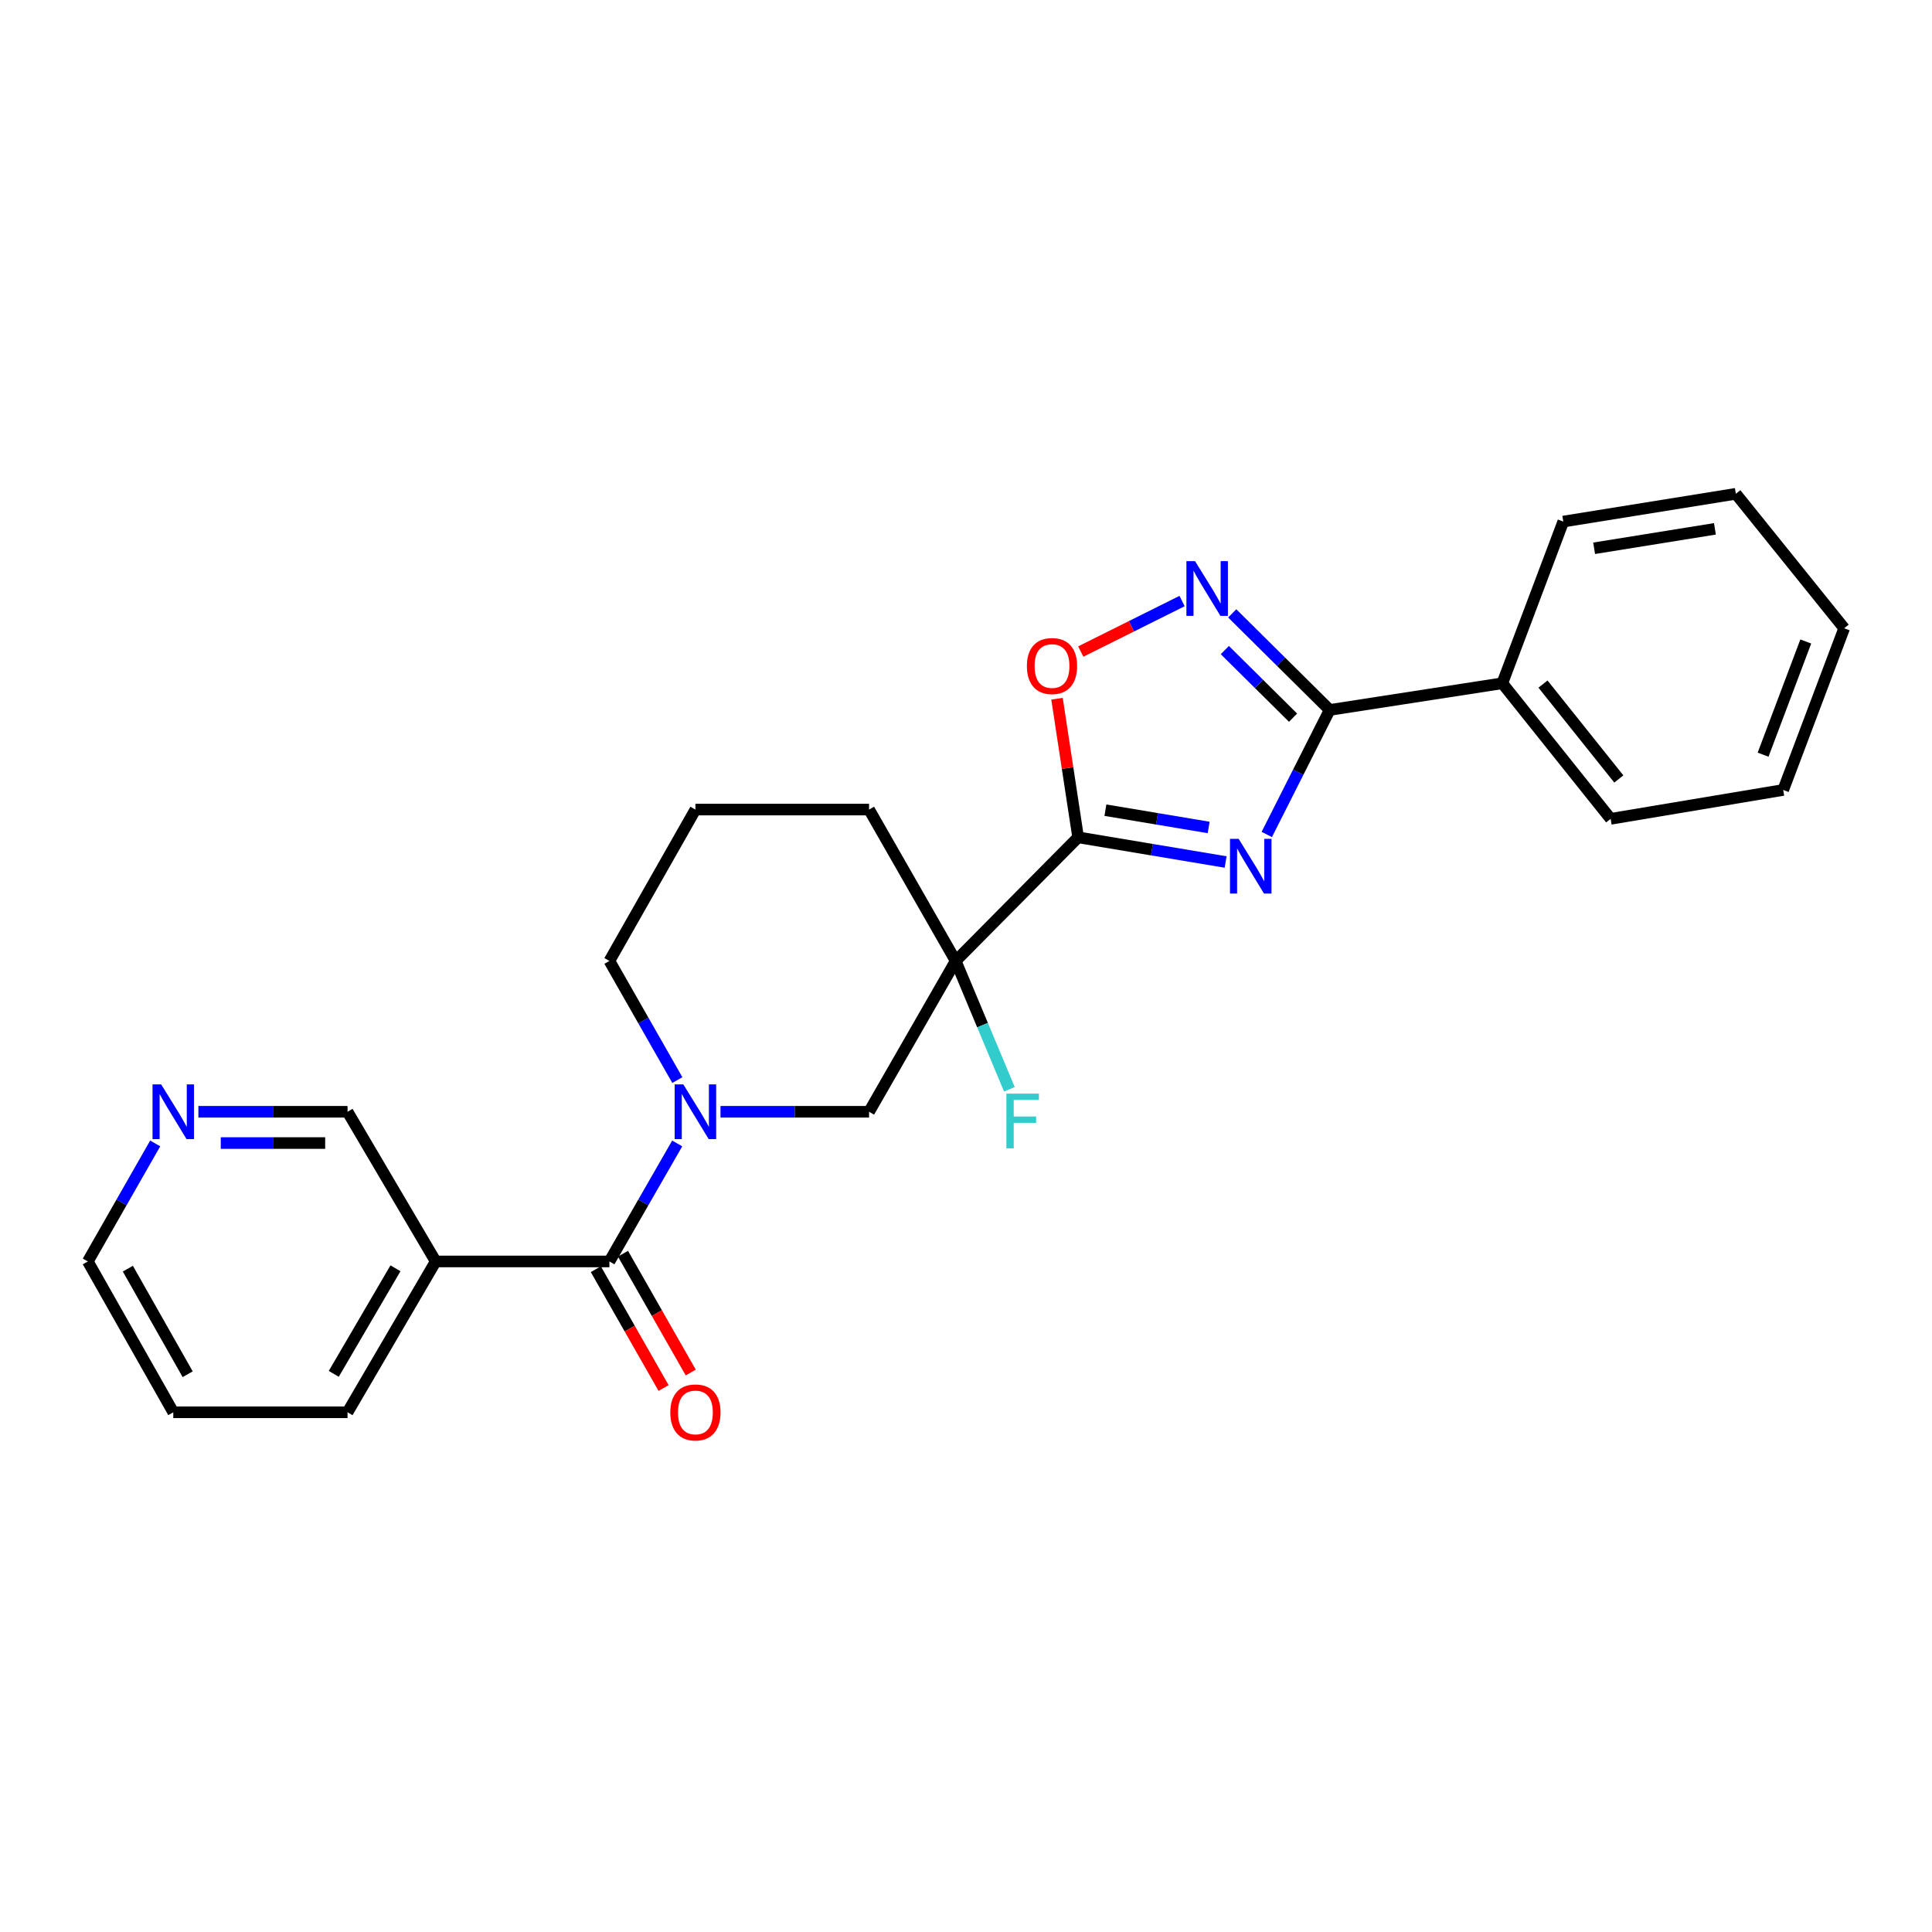 <?xml version='1.0' encoding='iso-8859-1'?>
<svg version='1.1' baseProfile='full'
              xmlns='http://www.w3.org/2000/svg'
                      xmlns:rdkit='http://www.rdkit.org/xml'
                      xmlns:xlink='http://www.w3.org/1999/xlink'
                  xml:space='preserve'
width='1000px' height='1000px' viewBox='0 0 1000 1000'>
<!-- END OF HEADER -->
<rect style='opacity:1.0;fill:#FFFFFF;stroke:none' width='1000' height='1000' x='0' y='0'> </rect>
<path class='bond-0' d='M 634.379,446.172 L 596.209,439.786' style='fill:none;fill-rule:evenodd;stroke:#0000FF;stroke-width:6px;stroke-linecap:butt;stroke-linejoin:miter;stroke-opacity:1' />
<path class='bond-0' d='M 596.209,439.786 L 558.038,433.4' style='fill:none;fill-rule:evenodd;stroke:#000000;stroke-width:6px;stroke-linecap:butt;stroke-linejoin:miter;stroke-opacity:1' />
<path class='bond-0' d='M 625.599,428.289 L 598.88,423.819' style='fill:none;fill-rule:evenodd;stroke:#0000FF;stroke-width:6px;stroke-linecap:butt;stroke-linejoin:miter;stroke-opacity:1' />
<path class='bond-0' d='M 598.88,423.819 L 572.161,419.349' style='fill:none;fill-rule:evenodd;stroke:#000000;stroke-width:6px;stroke-linecap:butt;stroke-linejoin:miter;stroke-opacity:1' />
<path class='bond-2' d='M 655.682,431.923 L 671.963,399.694' style='fill:none;fill-rule:evenodd;stroke:#0000FF;stroke-width:6px;stroke-linecap:butt;stroke-linejoin:miter;stroke-opacity:1' />
<path class='bond-2' d='M 671.963,399.694 L 688.243,367.465' style='fill:none;fill-rule:evenodd;stroke:#000000;stroke-width:6px;stroke-linecap:butt;stroke-linejoin:miter;stroke-opacity:1' />
<path class='bond-1' d='M 558.038,433.4 L 494.658,497.383' style='fill:none;fill-rule:evenodd;stroke:#000000;stroke-width:6px;stroke-linecap:butt;stroke-linejoin:miter;stroke-opacity:1' />
<path class='bond-6' d='M 558.038,433.4 L 552.574,397.531' style='fill:none;fill-rule:evenodd;stroke:#000000;stroke-width:6px;stroke-linecap:butt;stroke-linejoin:miter;stroke-opacity:1' />
<path class='bond-6' d='M 552.574,397.531 L 547.11,361.661' style='fill:none;fill-rule:evenodd;stroke:#FF0000;stroke-width:6px;stroke-linecap:butt;stroke-linejoin:miter;stroke-opacity:1' />
<path class='bond-7' d='M 494.658,497.383 L 449.832,575.451' style='fill:none;fill-rule:evenodd;stroke:#000000;stroke-width:6px;stroke-linecap:butt;stroke-linejoin:miter;stroke-opacity:1' />
<path class='bond-12' d='M 494.658,497.383 L 508.557,530.602' style='fill:none;fill-rule:evenodd;stroke:#000000;stroke-width:6px;stroke-linecap:butt;stroke-linejoin:miter;stroke-opacity:1' />
<path class='bond-12' d='M 508.557,530.602 L 522.456,563.821' style='fill:none;fill-rule:evenodd;stroke:#33CCCC;stroke-width:6px;stroke-linecap:butt;stroke-linejoin:miter;stroke-opacity:1' />
<path class='bond-13' d='M 494.658,497.383 L 449.832,419.028' style='fill:none;fill-rule:evenodd;stroke:#000000;stroke-width:6px;stroke-linecap:butt;stroke-linejoin:miter;stroke-opacity:1' />
<path class='bond-4' d='M 688.243,367.465 L 663.021,342.472' style='fill:none;fill-rule:evenodd;stroke:#000000;stroke-width:6px;stroke-linecap:butt;stroke-linejoin:miter;stroke-opacity:1' />
<path class='bond-4' d='M 663.021,342.472 L 637.799,317.479' style='fill:none;fill-rule:evenodd;stroke:#0000FF;stroke-width:6px;stroke-linecap:butt;stroke-linejoin:miter;stroke-opacity:1' />
<path class='bond-4' d='M 669.282,371.467 L 651.626,353.972' style='fill:none;fill-rule:evenodd;stroke:#000000;stroke-width:6px;stroke-linecap:butt;stroke-linejoin:miter;stroke-opacity:1' />
<path class='bond-4' d='M 651.626,353.972 L 633.971,336.476' style='fill:none;fill-rule:evenodd;stroke:#0000FF;stroke-width:6px;stroke-linecap:butt;stroke-linejoin:miter;stroke-opacity:1' />
<path class='bond-10' d='M 688.243,367.465 L 777.589,353.66' style='fill:none;fill-rule:evenodd;stroke:#000000;stroke-width:6px;stroke-linecap:butt;stroke-linejoin:miter;stroke-opacity:1' />
<path class='bond-3' d='M 372.933,575.451 L 411.383,575.451' style='fill:none;fill-rule:evenodd;stroke:#0000FF;stroke-width:6px;stroke-linecap:butt;stroke-linejoin:miter;stroke-opacity:1' />
<path class='bond-3' d='M 411.383,575.451 L 449.832,575.451' style='fill:none;fill-rule:evenodd;stroke:#000000;stroke-width:6px;stroke-linecap:butt;stroke-linejoin:miter;stroke-opacity:1' />
<path class='bond-5' d='M 350.525,591.845 L 332.976,622.385' style='fill:none;fill-rule:evenodd;stroke:#0000FF;stroke-width:6px;stroke-linecap:butt;stroke-linejoin:miter;stroke-opacity:1' />
<path class='bond-5' d='M 332.976,622.385 L 315.426,652.925' style='fill:none;fill-rule:evenodd;stroke:#000000;stroke-width:6px;stroke-linecap:butt;stroke-linejoin:miter;stroke-opacity:1' />
<path class='bond-27' d='M 350.59,559.044 L 333.008,528.214' style='fill:none;fill-rule:evenodd;stroke:#0000FF;stroke-width:6px;stroke-linecap:butt;stroke-linejoin:miter;stroke-opacity:1' />
<path class='bond-27' d='M 333.008,528.214 L 315.426,497.383' style='fill:none;fill-rule:evenodd;stroke:#000000;stroke-width:6px;stroke-linecap:butt;stroke-linejoin:miter;stroke-opacity:1' />
<path class='bond-25' d='M 611.844,311.097 L 585.622,324.168' style='fill:none;fill-rule:evenodd;stroke:#0000FF;stroke-width:6px;stroke-linecap:butt;stroke-linejoin:miter;stroke-opacity:1' />
<path class='bond-25' d='M 585.622,324.168 L 559.401,337.239' style='fill:none;fill-rule:evenodd;stroke:#FF0000;stroke-width:6px;stroke-linecap:butt;stroke-linejoin:miter;stroke-opacity:1' />
<path class='bond-8' d='M 315.426,652.925 L 225.514,652.925' style='fill:none;fill-rule:evenodd;stroke:#000000;stroke-width:6px;stroke-linecap:butt;stroke-linejoin:miter;stroke-opacity:1' />
<path class='bond-9' d='M 308.395,656.935 L 325.931,687.685' style='fill:none;fill-rule:evenodd;stroke:#000000;stroke-width:6px;stroke-linecap:butt;stroke-linejoin:miter;stroke-opacity:1' />
<path class='bond-9' d='M 325.931,687.685 L 343.467,718.435' style='fill:none;fill-rule:evenodd;stroke:#FF0000;stroke-width:6px;stroke-linecap:butt;stroke-linejoin:miter;stroke-opacity:1' />
<path class='bond-9' d='M 322.458,648.915 L 339.994,679.665' style='fill:none;fill-rule:evenodd;stroke:#000000;stroke-width:6px;stroke-linecap:butt;stroke-linejoin:miter;stroke-opacity:1' />
<path class='bond-9' d='M 339.994,679.665 L 357.53,710.415' style='fill:none;fill-rule:evenodd;stroke:#FF0000;stroke-width:6px;stroke-linecap:butt;stroke-linejoin:miter;stroke-opacity:1' />
<path class='bond-15' d='M 225.514,652.925 L 179.887,575.451' style='fill:none;fill-rule:evenodd;stroke:#000000;stroke-width:6px;stroke-linecap:butt;stroke-linejoin:miter;stroke-opacity:1' />
<path class='bond-16' d='M 225.514,652.925 L 179.887,730.992' style='fill:none;fill-rule:evenodd;stroke:#000000;stroke-width:6px;stroke-linecap:butt;stroke-linejoin:miter;stroke-opacity:1' />
<path class='bond-16' d='M 204.693,656.466 L 172.754,711.113' style='fill:none;fill-rule:evenodd;stroke:#000000;stroke-width:6px;stroke-linecap:butt;stroke-linejoin:miter;stroke-opacity:1' />
<path class='bond-19' d='M 777.589,353.66 L 833.667,423.831' style='fill:none;fill-rule:evenodd;stroke:#000000;stroke-width:6px;stroke-linecap:butt;stroke-linejoin:miter;stroke-opacity:1' />
<path class='bond-19' d='M 798.648,354.079 L 837.902,403.198' style='fill:none;fill-rule:evenodd;stroke:#000000;stroke-width:6px;stroke-linecap:butt;stroke-linejoin:miter;stroke-opacity:1' />
<path class='bond-20' d='M 777.589,353.66 L 809.149,269.962' style='fill:none;fill-rule:evenodd;stroke:#000000;stroke-width:6px;stroke-linecap:butt;stroke-linejoin:miter;stroke-opacity:1' />
<path class='bond-11' d='M 102.682,575.451 L 141.285,575.451' style='fill:none;fill-rule:evenodd;stroke:#0000FF;stroke-width:6px;stroke-linecap:butt;stroke-linejoin:miter;stroke-opacity:1' />
<path class='bond-11' d='M 141.285,575.451 L 179.887,575.451' style='fill:none;fill-rule:evenodd;stroke:#000000;stroke-width:6px;stroke-linecap:butt;stroke-linejoin:miter;stroke-opacity:1' />
<path class='bond-11' d='M 114.263,591.64 L 141.285,591.64' style='fill:none;fill-rule:evenodd;stroke:#0000FF;stroke-width:6px;stroke-linecap:butt;stroke-linejoin:miter;stroke-opacity:1' />
<path class='bond-11' d='M 141.285,591.64 L 168.306,591.64' style='fill:none;fill-rule:evenodd;stroke:#000000;stroke-width:6px;stroke-linecap:butt;stroke-linejoin:miter;stroke-opacity:1' />
<path class='bond-28' d='M 80.329,591.841 L 62.892,622.383' style='fill:none;fill-rule:evenodd;stroke:#0000FF;stroke-width:6px;stroke-linecap:butt;stroke-linejoin:miter;stroke-opacity:1' />
<path class='bond-28' d='M 62.892,622.383 L 45.455,652.925' style='fill:none;fill-rule:evenodd;stroke:#000000;stroke-width:6px;stroke-linecap:butt;stroke-linejoin:miter;stroke-opacity:1' />
<path class='bond-17' d='M 449.832,419.028 L 359.946,419.028' style='fill:none;fill-rule:evenodd;stroke:#000000;stroke-width:6px;stroke-linecap:butt;stroke-linejoin:miter;stroke-opacity:1' />
<path class='bond-14' d='M 315.426,497.383 L 359.946,419.028' style='fill:none;fill-rule:evenodd;stroke:#000000;stroke-width:6px;stroke-linecap:butt;stroke-linejoin:miter;stroke-opacity:1' />
<path class='bond-21' d='M 179.887,730.992 L 89.687,730.992' style='fill:none;fill-rule:evenodd;stroke:#000000;stroke-width:6px;stroke-linecap:butt;stroke-linejoin:miter;stroke-opacity:1' />
<path class='bond-18' d='M 45.455,652.925 L 89.687,730.992' style='fill:none;fill-rule:evenodd;stroke:#000000;stroke-width:6px;stroke-linecap:butt;stroke-linejoin:miter;stroke-opacity:1' />
<path class='bond-18' d='M 66.175,656.654 L 97.137,711.301' style='fill:none;fill-rule:evenodd;stroke:#000000;stroke-width:6px;stroke-linecap:butt;stroke-linejoin:miter;stroke-opacity:1' />
<path class='bond-22' d='M 833.667,423.831 L 922.986,408.883' style='fill:none;fill-rule:evenodd;stroke:#000000;stroke-width:6px;stroke-linecap:butt;stroke-linejoin:miter;stroke-opacity:1' />
<path class='bond-23' d='M 809.149,269.962 L 898.468,255.59' style='fill:none;fill-rule:evenodd;stroke:#000000;stroke-width:6px;stroke-linecap:butt;stroke-linejoin:miter;stroke-opacity:1' />
<path class='bond-23' d='M 825.119,283.79 L 887.642,273.729' style='fill:none;fill-rule:evenodd;stroke:#000000;stroke-width:6px;stroke-linecap:butt;stroke-linejoin:miter;stroke-opacity:1' />
<path class='bond-26' d='M 922.986,408.883 L 954.545,325.194' style='fill:none;fill-rule:evenodd;stroke:#000000;stroke-width:6px;stroke-linecap:butt;stroke-linejoin:miter;stroke-opacity:1' />
<path class='bond-26' d='M 912.572,390.617 L 934.664,332.035' style='fill:none;fill-rule:evenodd;stroke:#000000;stroke-width:6px;stroke-linecap:butt;stroke-linejoin:miter;stroke-opacity:1' />
<path class='bond-24' d='M 898.468,255.59 L 954.545,325.194' style='fill:none;fill-rule:evenodd;stroke:#000000;stroke-width:6px;stroke-linecap:butt;stroke-linejoin:miter;stroke-opacity:1' />
<path  class='atom-0' d='M 641.124 434.188
L 650.404 449.188
Q 651.324 450.668, 652.804 453.348
Q 654.284 456.028, 654.364 456.188
L 654.364 434.188
L 658.124 434.188
L 658.124 462.508
L 654.244 462.508
L 644.284 446.108
Q 643.124 444.188, 641.884 441.988
Q 640.684 439.788, 640.324 439.108
L 640.324 462.508
L 636.644 462.508
L 636.644 434.188
L 641.124 434.188
' fill='#0000FF'/>
<path  class='atom-4' d='M 353.686 561.291
L 362.966 576.291
Q 363.886 577.771, 365.366 580.451
Q 366.846 583.131, 366.926 583.291
L 366.926 561.291
L 370.686 561.291
L 370.686 589.611
L 366.806 589.611
L 356.846 573.211
Q 355.686 571.291, 354.446 569.091
Q 353.246 566.891, 352.886 566.211
L 352.886 589.611
L 349.206 589.611
L 349.206 561.291
L 353.686 561.291
' fill='#0000FF'/>
<path  class='atom-5' d='M 618.567 290.465
L 627.847 305.465
Q 628.767 306.945, 630.247 309.625
Q 631.727 312.305, 631.807 312.465
L 631.807 290.465
L 635.567 290.465
L 635.567 318.785
L 631.687 318.785
L 621.727 302.385
Q 620.567 300.465, 619.327 298.265
Q 618.127 296.065, 617.767 295.385
L 617.767 318.785
L 614.087 318.785
L 614.087 290.465
L 618.567 290.465
' fill='#0000FF'/>
<path  class='atom-7' d='M 531.52 344.737
Q 531.52 337.937, 534.88 334.137
Q 538.24 330.337, 544.52 330.337
Q 550.8 330.337, 554.16 334.137
Q 557.52 337.937, 557.52 344.737
Q 557.52 351.617, 554.12 355.537
Q 550.72 359.417, 544.52 359.417
Q 538.28 359.417, 534.88 355.537
Q 531.52 351.657, 531.52 344.737
M 544.52 356.217
Q 548.84 356.217, 551.16 353.337
Q 553.52 350.417, 553.52 344.737
Q 553.52 339.177, 551.16 336.377
Q 548.84 333.537, 544.52 333.537
Q 540.2 333.537, 537.84 336.337
Q 535.52 339.137, 535.52 344.737
Q 535.52 350.457, 537.84 353.337
Q 540.2 356.217, 544.52 356.217
' fill='#FF0000'/>
<path  class='atom-10' d='M 346.946 731.072
Q 346.946 724.272, 350.306 720.472
Q 353.666 716.672, 359.946 716.672
Q 366.226 716.672, 369.586 720.472
Q 372.946 724.272, 372.946 731.072
Q 372.946 737.952, 369.546 741.872
Q 366.146 745.752, 359.946 745.752
Q 353.706 745.752, 350.306 741.872
Q 346.946 737.992, 346.946 731.072
M 359.946 742.552
Q 364.266 742.552, 366.586 739.672
Q 368.946 736.752, 368.946 731.072
Q 368.946 725.512, 366.586 722.712
Q 364.266 719.872, 359.946 719.872
Q 355.626 719.872, 353.266 722.672
Q 350.946 725.472, 350.946 731.072
Q 350.946 736.792, 353.266 739.672
Q 355.626 742.552, 359.946 742.552
' fill='#FF0000'/>
<path  class='atom-12' d='M 83.427 561.291
L 92.707 576.291
Q 93.627 577.771, 95.107 580.451
Q 96.587 583.131, 96.667 583.291
L 96.667 561.291
L 100.427 561.291
L 100.427 589.611
L 96.547 589.611
L 86.587 573.211
Q 85.427 571.291, 84.187 569.091
Q 82.987 566.891, 82.627 566.211
L 82.627 589.611
L 78.947 589.611
L 78.947 561.291
L 83.427 561.291
' fill='#0000FF'/>
<path  class='atom-13' d='M 520.9 566.066
L 537.74 566.066
L 537.74 569.306
L 524.7 569.306
L 524.7 577.906
L 536.3 577.906
L 536.3 581.186
L 524.7 581.186
L 524.7 594.386
L 520.9 594.386
L 520.9 566.066
' fill='#33CCCC'/>
</svg>
